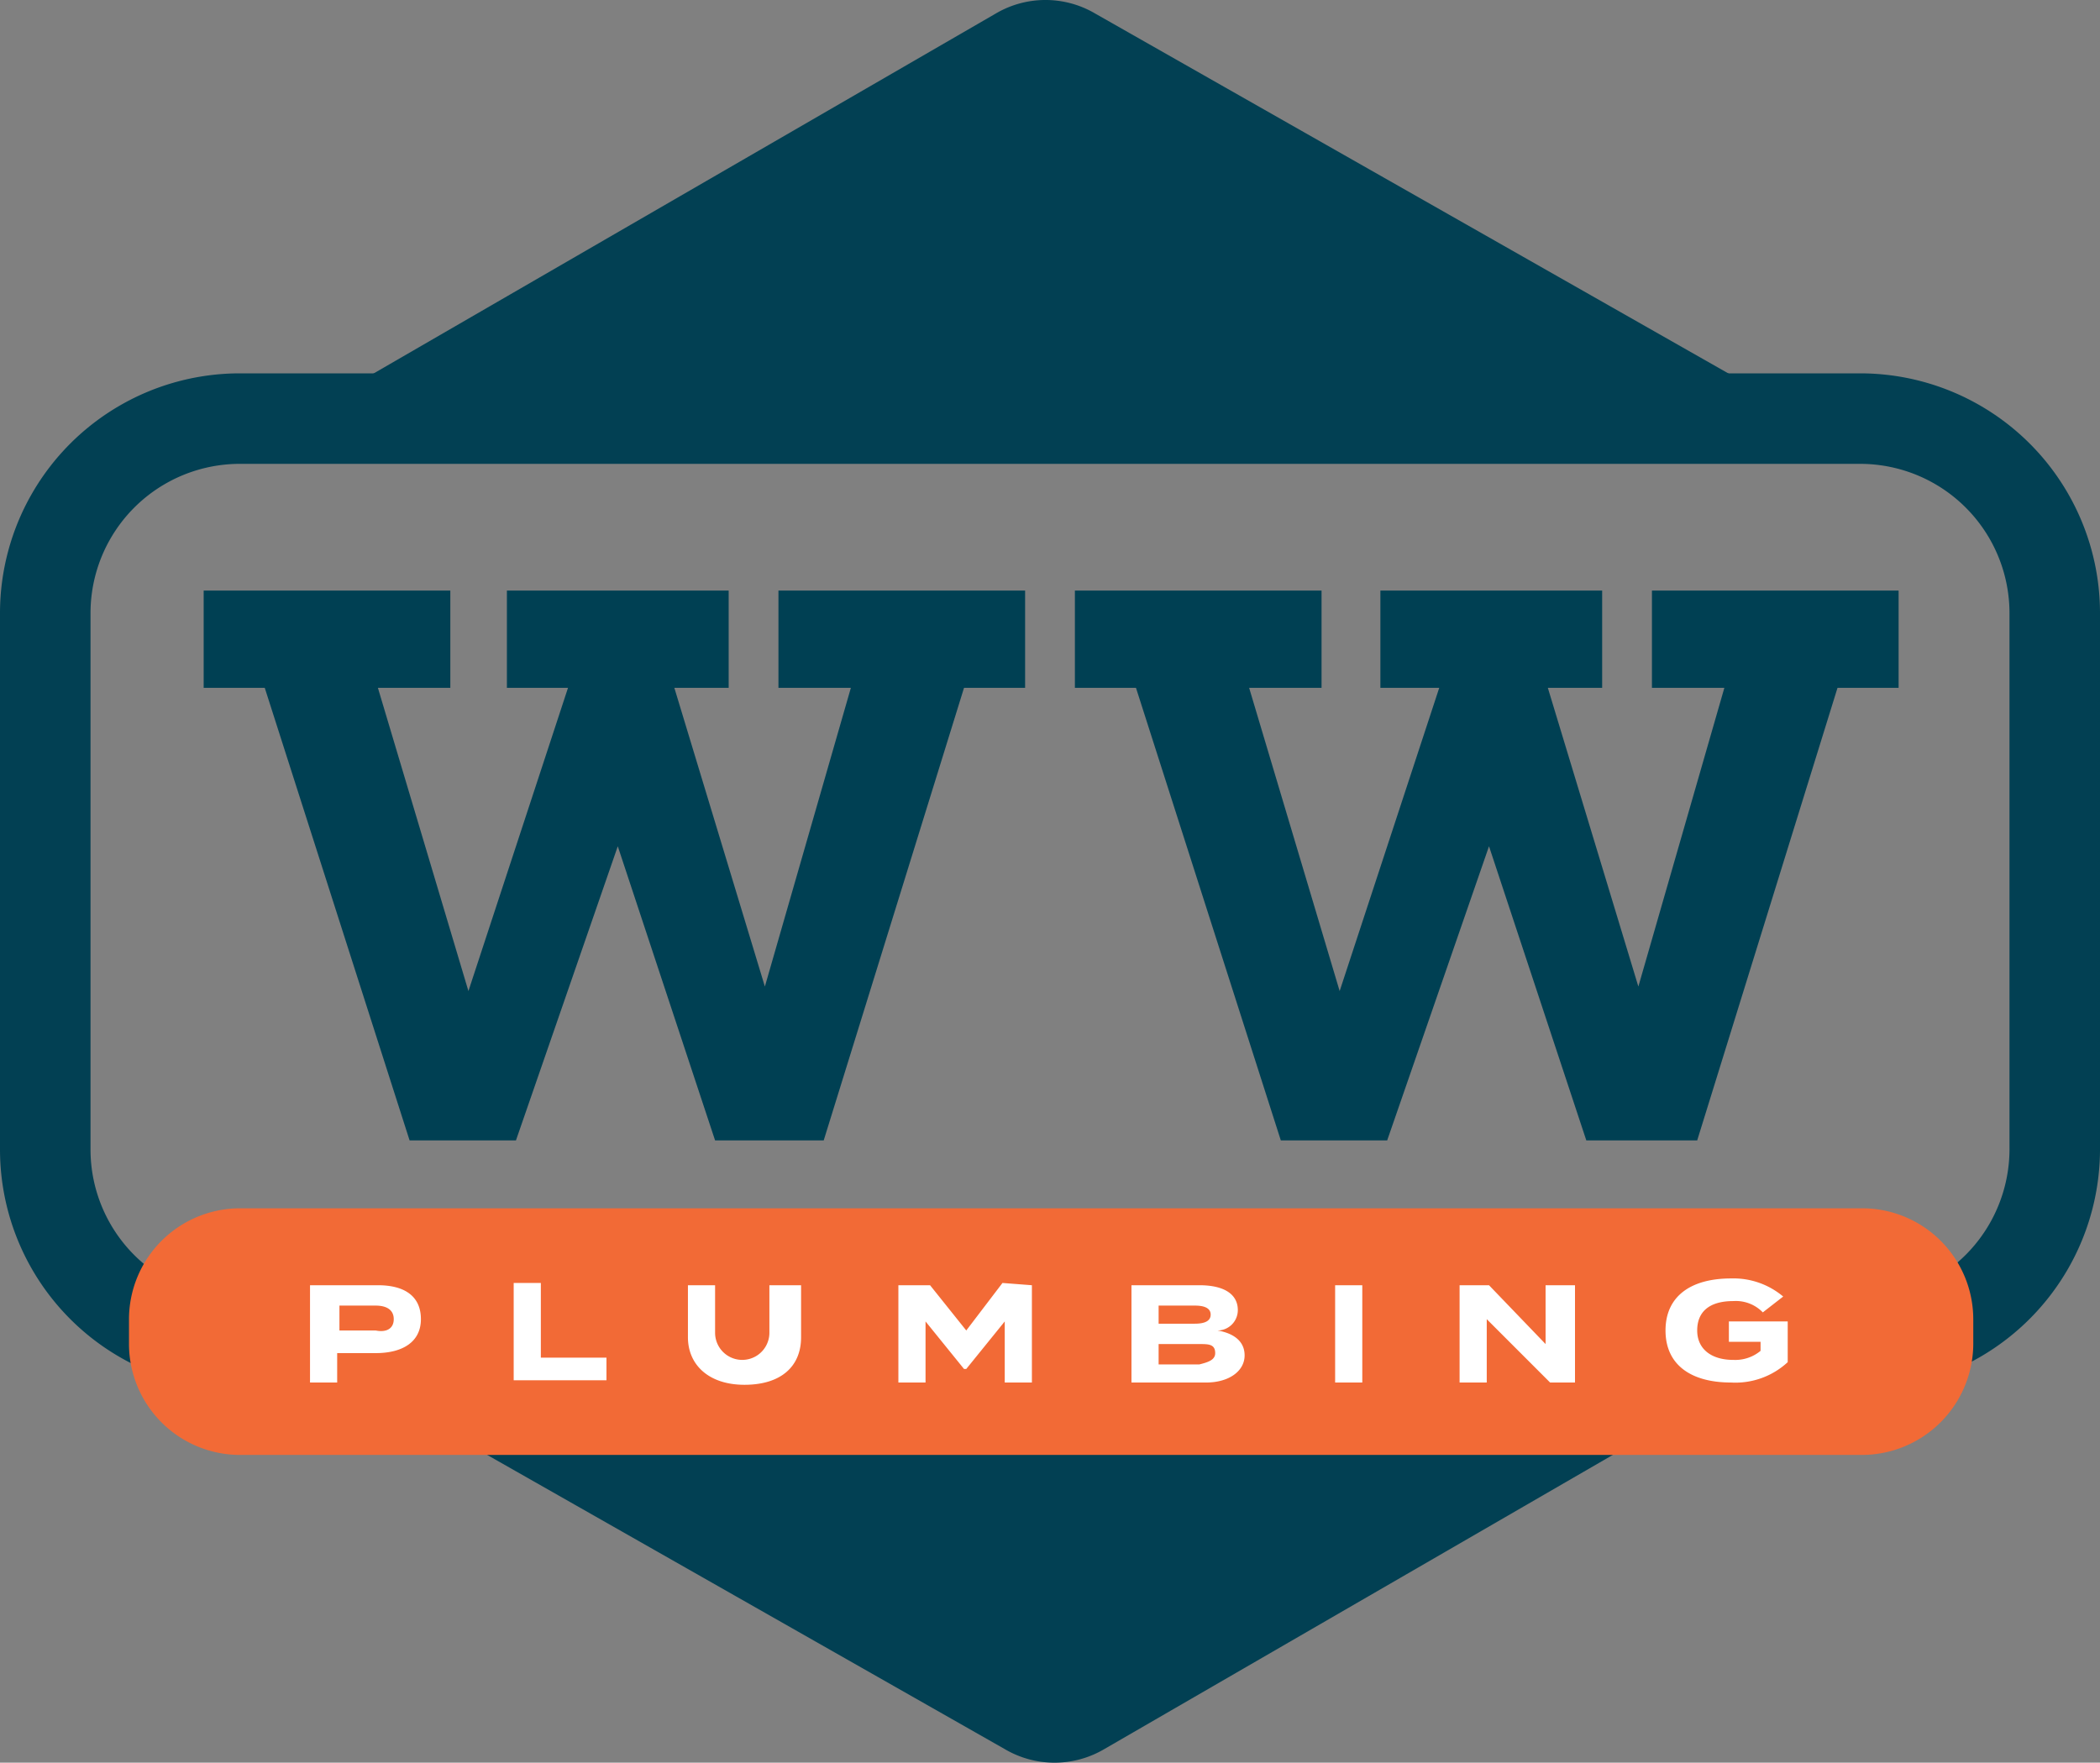 <svg xmlns="http://www.w3.org/2000/svg" viewBox="0 0 92.8 77.9"><rect x="0" y="0" width="92.8" height="77.9" fill="#808080" stroke="none"/><defs><style>.cls-1{fill:#004053;}.cls-2{fill:none;stroke:#024053;stroke-miterlimit:10;stroke-width:4px;}.cls-3{fill:#024053;}.cls-4{fill:#f26a36;}.cls-5{fill:#fff;}</style></defs><g id="Layer_2" data-name="Layer 2"><g id="Layer_1-2" data-name="Layer 1"><g id="logo_copy" data-name="logo copy"><path class="cls-1" d="M31.6,50.4l-4.3-13-4.5,13H18.1l-6.4-20H9V26.1H19.9v4.3H16.7l4,13.4,4.4-13.4H22.4V26.1h9.8v4.3H29.8l4,13.2,3.8-13.2H34.4V26.1H45.3v4.3H42.6l-6.2,20Z"/><path class="cls-1" d="M70.1,50.4l-4.3-13-4.5,13H56.6l-6.4-20H47.5V26.1H58.4v4.3H55.2l4,13.4,4.4-13.4H61V26.1h9.8v4.3H68.4l4,13.2,3.8-13.2H73V26.1H83.9v4.3H81.2L75,50.4Z"/></g><g id="Layer_4_copy" data-name="Layer 4 copy"><path class="cls-2" d="M82.2,59.4H10.6A8.6,8.6,0,0,1,2,50.8V27.1a8.6,8.6,0,0,1,8.6-8.6H82.2a8.6,8.6,0,0,1,8.6,8.6V50.7A8.62,8.62,0,0,1,82.2,59.4Z"/></g><g id="Layer_6" data-name="Layer 6"><path class="cls-3" d="M16,16.8H76.9L48.4.6A4.33,4.33,0,0,0,44,.6Z"/></g><g id="Layer_6_copy" data-name="Layer 6 copy"><path class="cls-3" d="M76.8,61.1H15.9L44.4,77.3a4.33,4.33,0,0,0,4.4,0Z"/></g><g id="Layer_8" data-name="Layer 8"><path class="cls-4" d="M82.3,64.3H10.6a4.91,4.91,0,0,1-4.9-4.9V58.3a4.91,4.91,0,0,1,4.9-4.9H82.3a4.91,4.91,0,0,1,4.9,4.9h0v1a4.93,4.93,0,0,1-4.9,5Z"/><path class="cls-5" d="M18.6,58.3c0,1-.8,1.5-2,1.5H14.9v1.3H13.7V56.8h3C17.9,56.8,18.6,57.3,18.6,58.3Zm-1.2,0c0-.4-.3-.6-.8-.6H15v1.1h1.6C17.1,58.9,17.4,58.7,17.4,58.3ZM26.8,60v1H22.7V56.7h1.2V60Zm8.6-3.2v2.3c0,1.3-.9,2.1-2.5,2.1s-2.5-.9-2.5-2.1V56.8h1.2v2.1a1.2,1.2,0,0,0,2.4,0V56.8Zm10.2,0v4.3H44.4V58.4l-1.7,2.1h-.1l-1.7-2.1v2.7H39.7V56.8h1.4l1.6,2,1.6-2.1ZM55,59.9c0,.7-.7,1.2-1.7,1.2H50V56.8h3c1.1,0,1.7.4,1.7,1.1a.9.9,0,0,1-.9.9h0c.6.1,1.2.4,1.2,1.1Zm-3.8-1.4h1.6c.4,0,.7-.1.7-.4s-.3-.4-.7-.4H51.2Zm2.5,1.3c0-.4-.3-.4-.7-.4H51.2v.9H53c.4-.1.7-.2.7-.5ZM59,61.1V56.8h1.2v4.3Zm10.6-4.3v4.3H68.5l-2.8-2.8v2.8H64.5V56.8h1.3l2.5,2.6V56.8ZM79,60.2a3.4,3.4,0,0,1-2.5.9c-1.8,0-2.9-.8-2.9-2.3s1.1-2.3,2.9-2.3a3.41,3.41,0,0,1,2.3.8l-.9.7a1.66,1.66,0,0,0-1.3-.5c-1.1,0-1.6.5-1.6,1.3s.6,1.3,1.6,1.3a1.75,1.75,0,0,0,1.2-.4v-.4H76.4v-.9H79v1.8Z"/></g></g></g></svg>